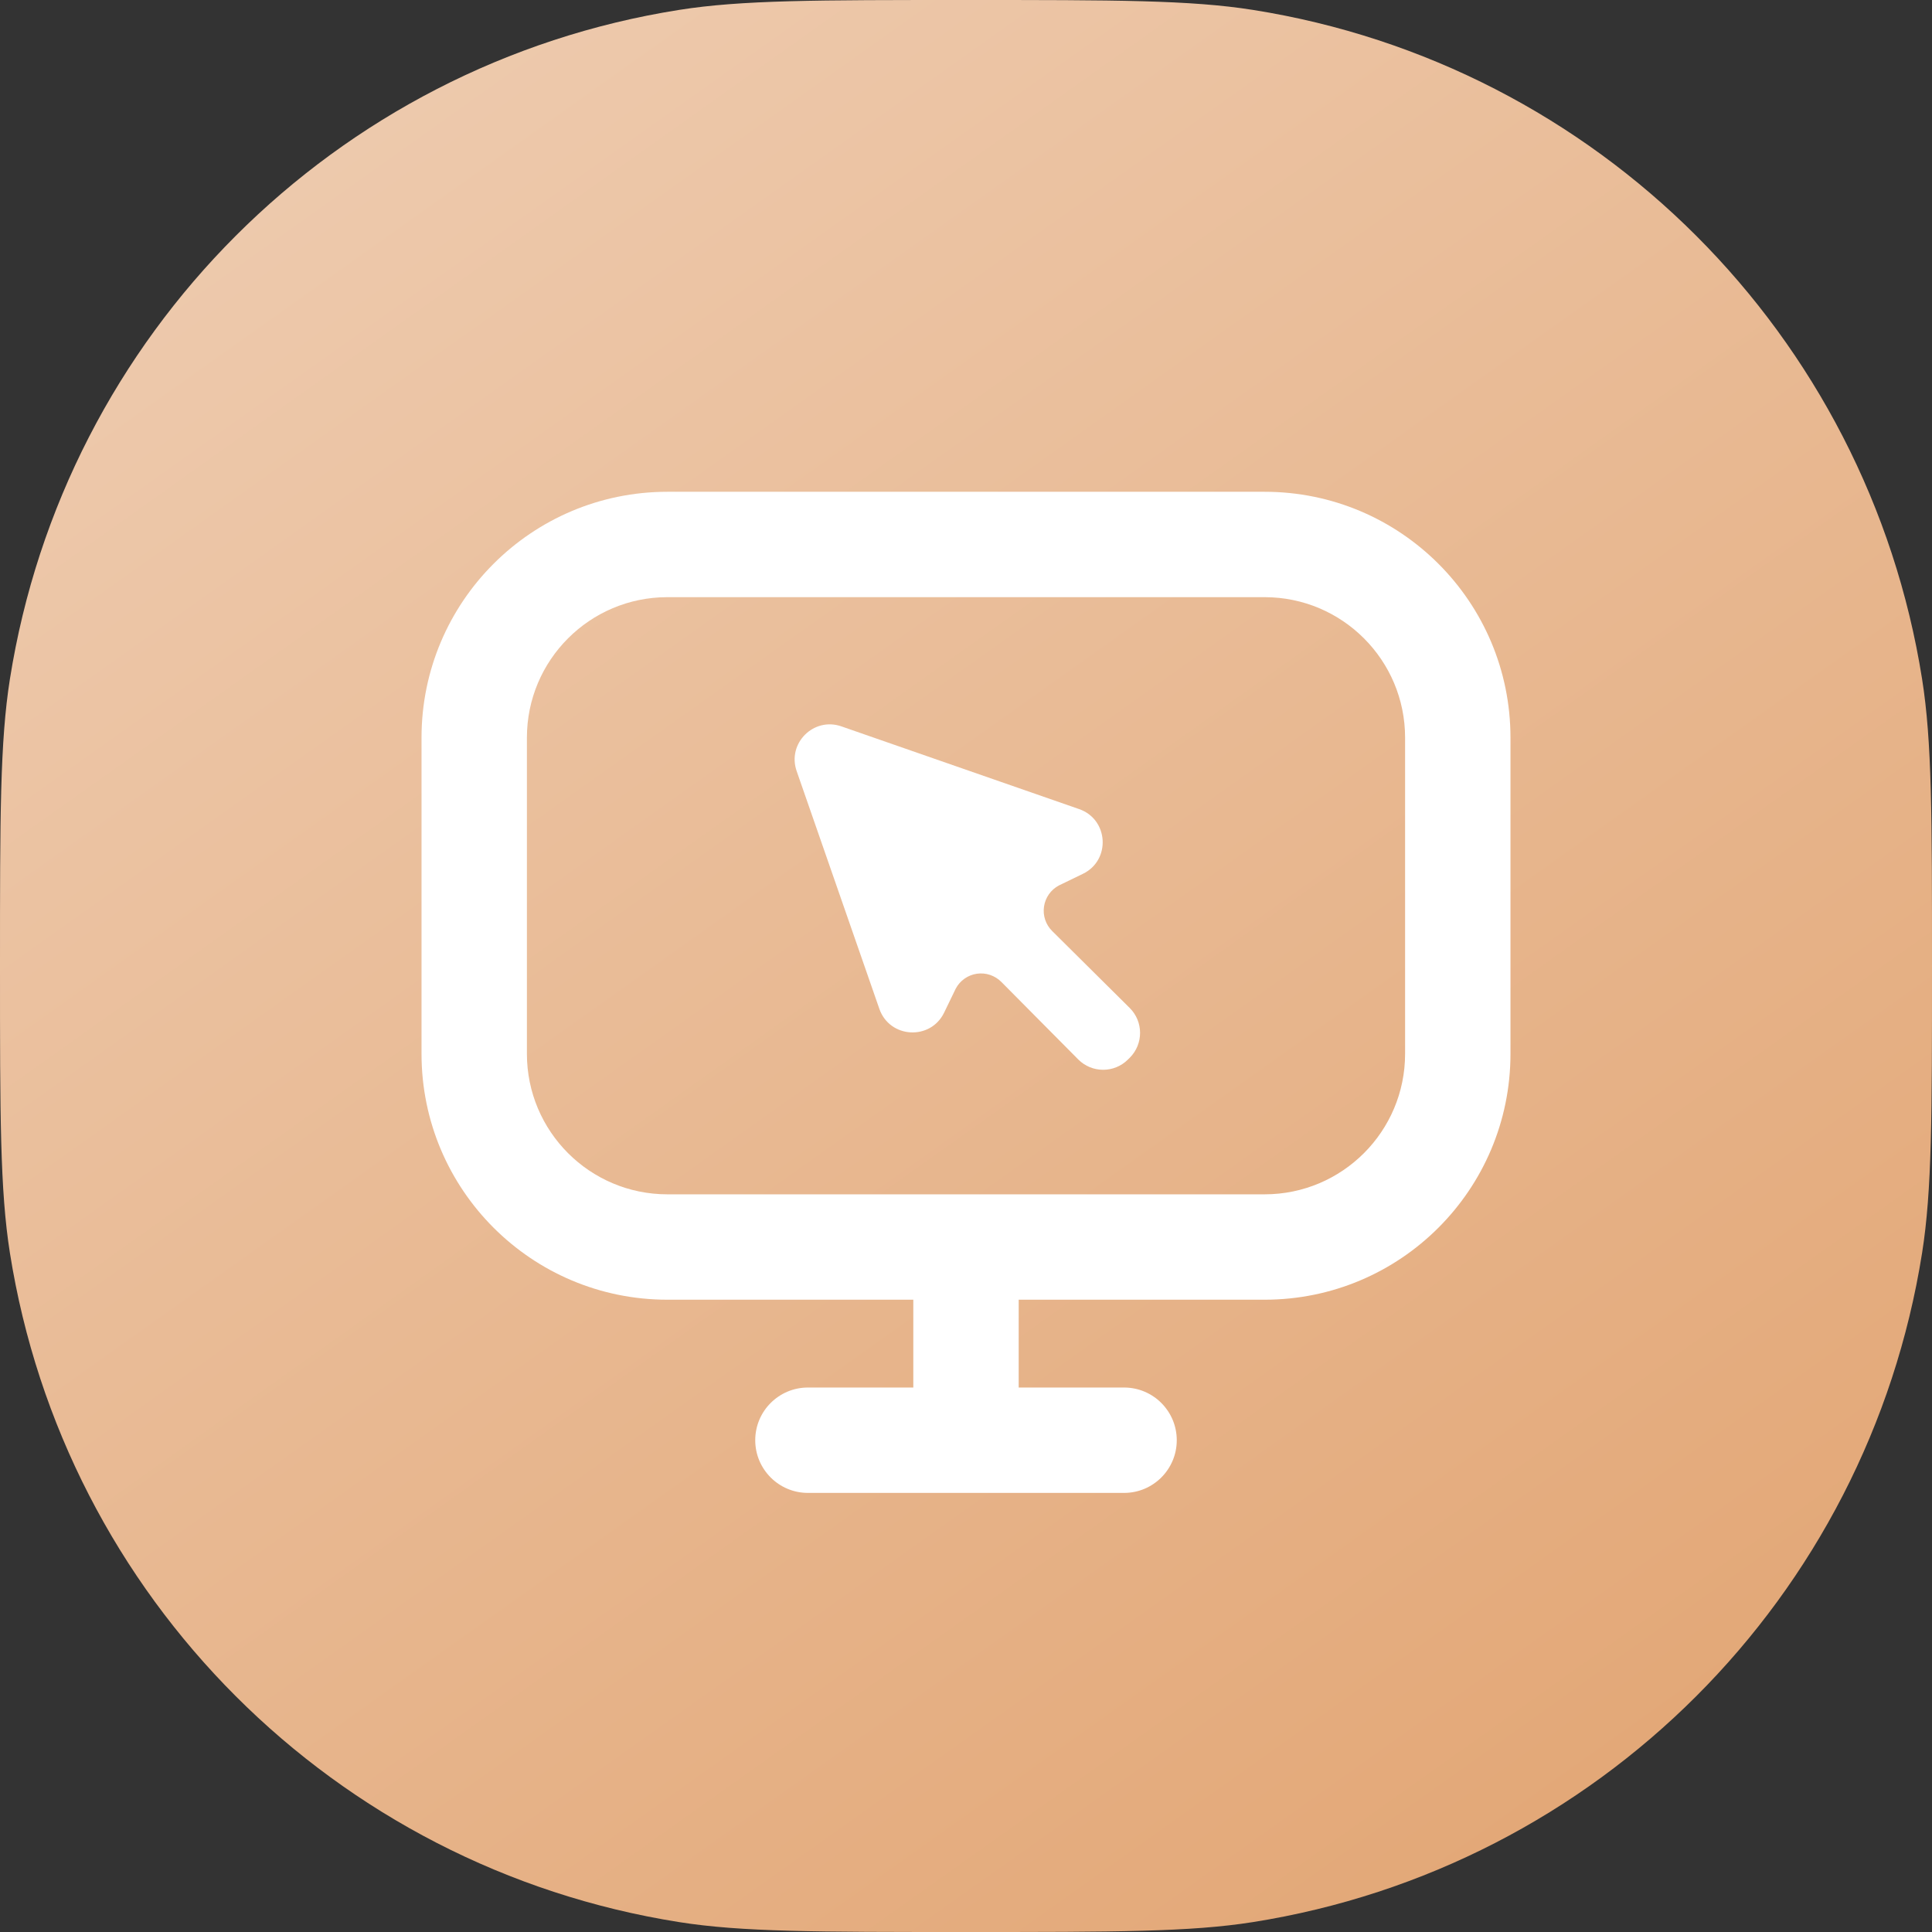 <svg width="55" height="55" viewBox="0 0 55 55" fill="none" xmlns="http://www.w3.org/2000/svg">
<rect x="0" y="0" width="55" height="55" fill="#333333" stroke="none"/>
<path d="M0 27.5C0 23.242 0 21.113 0.282 19.332C1.835 9.526 9.526 1.835 19.332 0.282C21.113 0 23.242 0 27.5 0C31.758 0 33.887 0 35.668 0.282C45.474 1.835 53.165 9.526 54.718 19.332C55 21.113 55 23.242 55 27.5C55 31.758 55 33.887 54.718 35.668C53.165 45.474 45.474 53.165 35.668 54.718C33.887 55 31.758 55 27.5 55C23.242 55 21.113 55 19.332 54.718C9.526 53.165 1.835 45.474 0.282 35.668C0 33.887 0 31.758 0 27.5Z" fill="url(#paint0_linear)"/>
<path fill-rule="evenodd" clip-rule="evenodd" d="M36 17H19C16.791 17 15 18.791 15 21V30C15 32.209 16.791 34 19 34H36C38.209 34 40 32.209 40 30V21C40 18.791 38.209 17 36 17ZM19 14C15.134 14 12 17.134 12 21V30C12 33.866 15.134 37 19 37H36C39.866 37 43 33.866 43 30V21C43 17.134 39.866 14 36 14H19Z" fill="white"/>
<path fill-rule="evenodd" clip-rule="evenodd" d="M27.5 35.5C28.328 35.5 29 36.172 29 37V39.5H32C32.828 39.5 33.5 40.172 33.5 41C33.5 41.828 32.828 42.5 32 42.5H23C22.172 42.5 21.5 41.828 21.5 41C21.5 40.172 22.172 39.5 23 39.5H26V37C26 36.172 26.672 35.5 27.5 35.5Z" fill="white"/>
<path d="M30.145 25.207C29.916 25.328 29.759 25.551 29.721 25.807C29.683 26.063 29.769 26.322 29.953 26.504L32.16 28.694C32.553 29.084 32.554 29.719 32.163 30.111L32.111 30.162C31.72 30.553 31.084 30.552 30.694 30.159L28.505 27.952C28.322 27.769 28.064 27.683 27.808 27.72C27.552 27.758 27.329 27.916 27.208 28.144L26.878 28.826C26.49 29.628 25.326 29.561 25.033 28.719L22.679 21.951C22.404 21.162 23.162 20.404 23.952 20.678L30.72 23.033C31.561 23.325 31.629 24.489 30.826 24.877L30.145 25.207Z" fill="white"/>
<defs>
<linearGradient id="paint0_linear" x1="48.889" y1="55" x2="9.778" y2="-4.46814e-07" gradientUnits="userSpaceOnUse">
<stop stop-color="#E2A573"/>
<stop offset="1" stop-color="#EECBAF"/>
</linearGradient>
</defs>
</svg>
